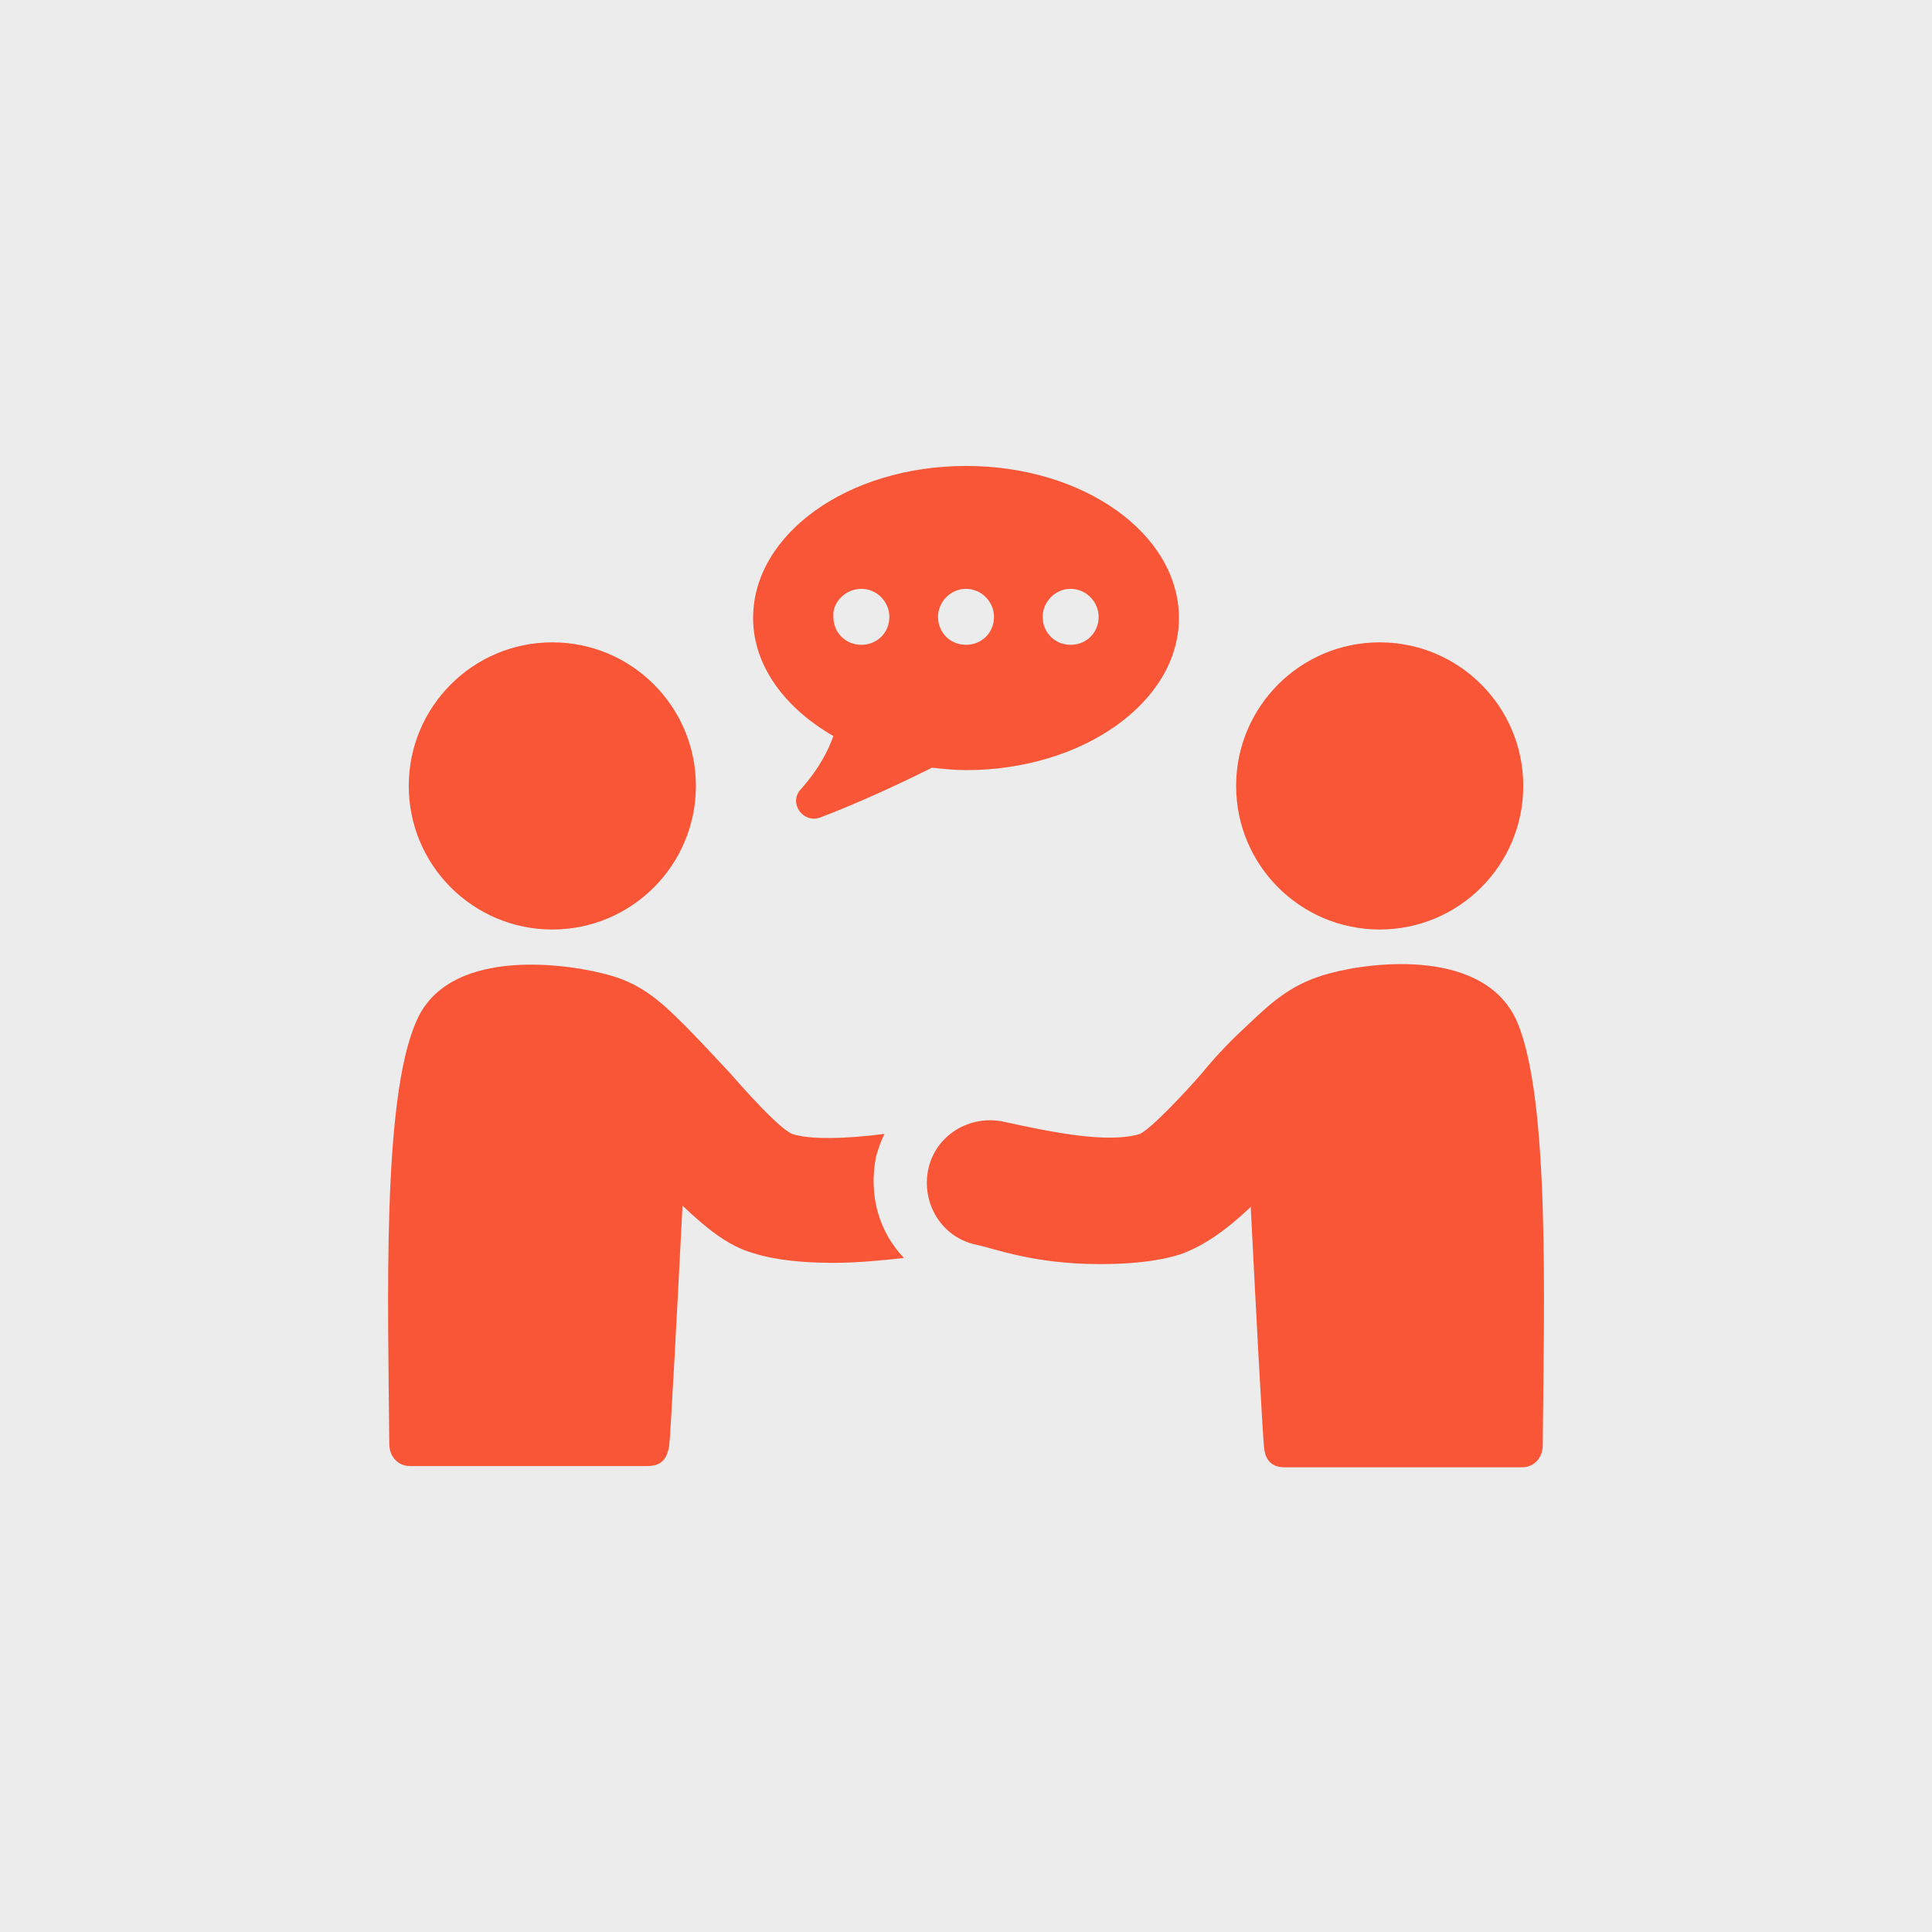 <?xml version="1.0" encoding="UTF-8"?>
<svg width="512pt" height="512pt" version="1.1" viewBox="0 0 512 512" xmlns="http://www.w3.org/2000/svg">
 <g>
  <rect width="512" height="512" fill="#ececec"/>
  <path d="m232.14 306.62c0.645-2.258 1.289-4.191 2.258-6.125-9.996 1.289-19.668 1.613-24.504 0-3.547-1.613-11.93-10.965-16.445-16.121-4.516-4.836-8.383-9.027-12.254-12.898-6.769-6.769-11.93-11.285-21.602-13.543-11.609-2.902-41.273-6.449-49.332 12.898-9.031 20.633-7.418 73.836-7.098 111.88 0 3.223 2.258 5.805 5.481 5.805h62.875c3.871 0 5.16-1.934 5.805-5.16 0.324-1.934 2.258-38.371 3.547-63.844 6.125 5.805 11.93 10.641 18.703 12.574 6.125 1.934 13.543 2.578 21.281 2.578 6.449 0 12.898-0.645 18.703-1.289-6.773-7.09-9.352-16.766-7.418-26.758z" fill="#f95637"/>
  <path d="m184.42 208.28c0 21.012-17.035 38.047-38.047 38.047-21.012 0-38.047-17.035-38.047-38.047 0-21.016 17.035-38.051 38.047-38.051 21.012 0 38.047 17.035 38.047 38.051" fill="#f95637"/>
  <path d="m402.07 270.83c-8.383-19.348-37.727-16.121-49.656-12.898-9.672 2.578-14.832 7.094-21.602 13.543-3.871 3.547-8.062 7.738-12.254 12.898-4.516 5.16-13.219 14.508-16.445 16.121-8.383 2.578-22.895-0.324-36.113-3.223-9.027-1.934-18.055 3.547-19.992 12.574-1.934 9.027 3.547 18.055 12.574 19.992 4.836 0.969 15.156 5.16 32.891 5.16 7.738 0 15.156-0.645 21.281-2.578 6.449-2.258 12.574-6.769 18.703-12.574 1.289 25.797 3.223 61.906 3.547 63.844 0.324 3.223 1.934 5.16 5.481 5.16h62.875c3.223 0 5.481-2.578 5.481-5.805 0.324-38.375 1.934-91.578-6.769-112.21z" fill="#f95637"/>
  <path d="m403.68 208.28c0 21.012-17.035 38.047-38.047 38.047-21.012 0-38.047-17.035-38.047-38.047 0-21.016 17.035-38.051 38.047-38.051 21.012 0 38.047 17.035 38.047 38.051" fill="#f95637"/>
  <path d="m220.86 195.06c-1.289 3.547-3.547 8.383-8.707 14.188-3.223 3.547 0.645 9.027 5.16 7.418 9.352-3.547 19.992-8.383 29.664-13.219 2.902 0.324 6.125 0.645 9.027 0.645 30.953 0 56.426-18.055 56.426-40.305s-25.148-40.305-56.426-40.305-56.426 18.055-56.426 40.305c0 12.574 8.383 23.859 21.281 31.273zm62.875-39.016c4.191 0 7.418 3.547 7.418 7.418 0 4.191-3.223 7.418-7.418 7.418-4.191 0-7.418-3.223-7.418-7.418 0-3.871 3.227-7.418 7.418-7.418zm-27.73 0c4.191 0 7.418 3.547 7.418 7.418 0 4.191-3.223 7.418-7.418 7.418-4.191 0-7.418-3.223-7.418-7.418 0.004-3.871 3.227-7.418 7.418-7.418zm-27.73 0c4.191 0 7.418 3.547 7.418 7.418 0 4.191-3.223 7.418-7.418 7.418-4.191 0-7.418-3.223-7.418-7.418-0.32-3.871 3.227-7.418 7.418-7.418z" fill="#f95637"/>
 </g>
</svg>
